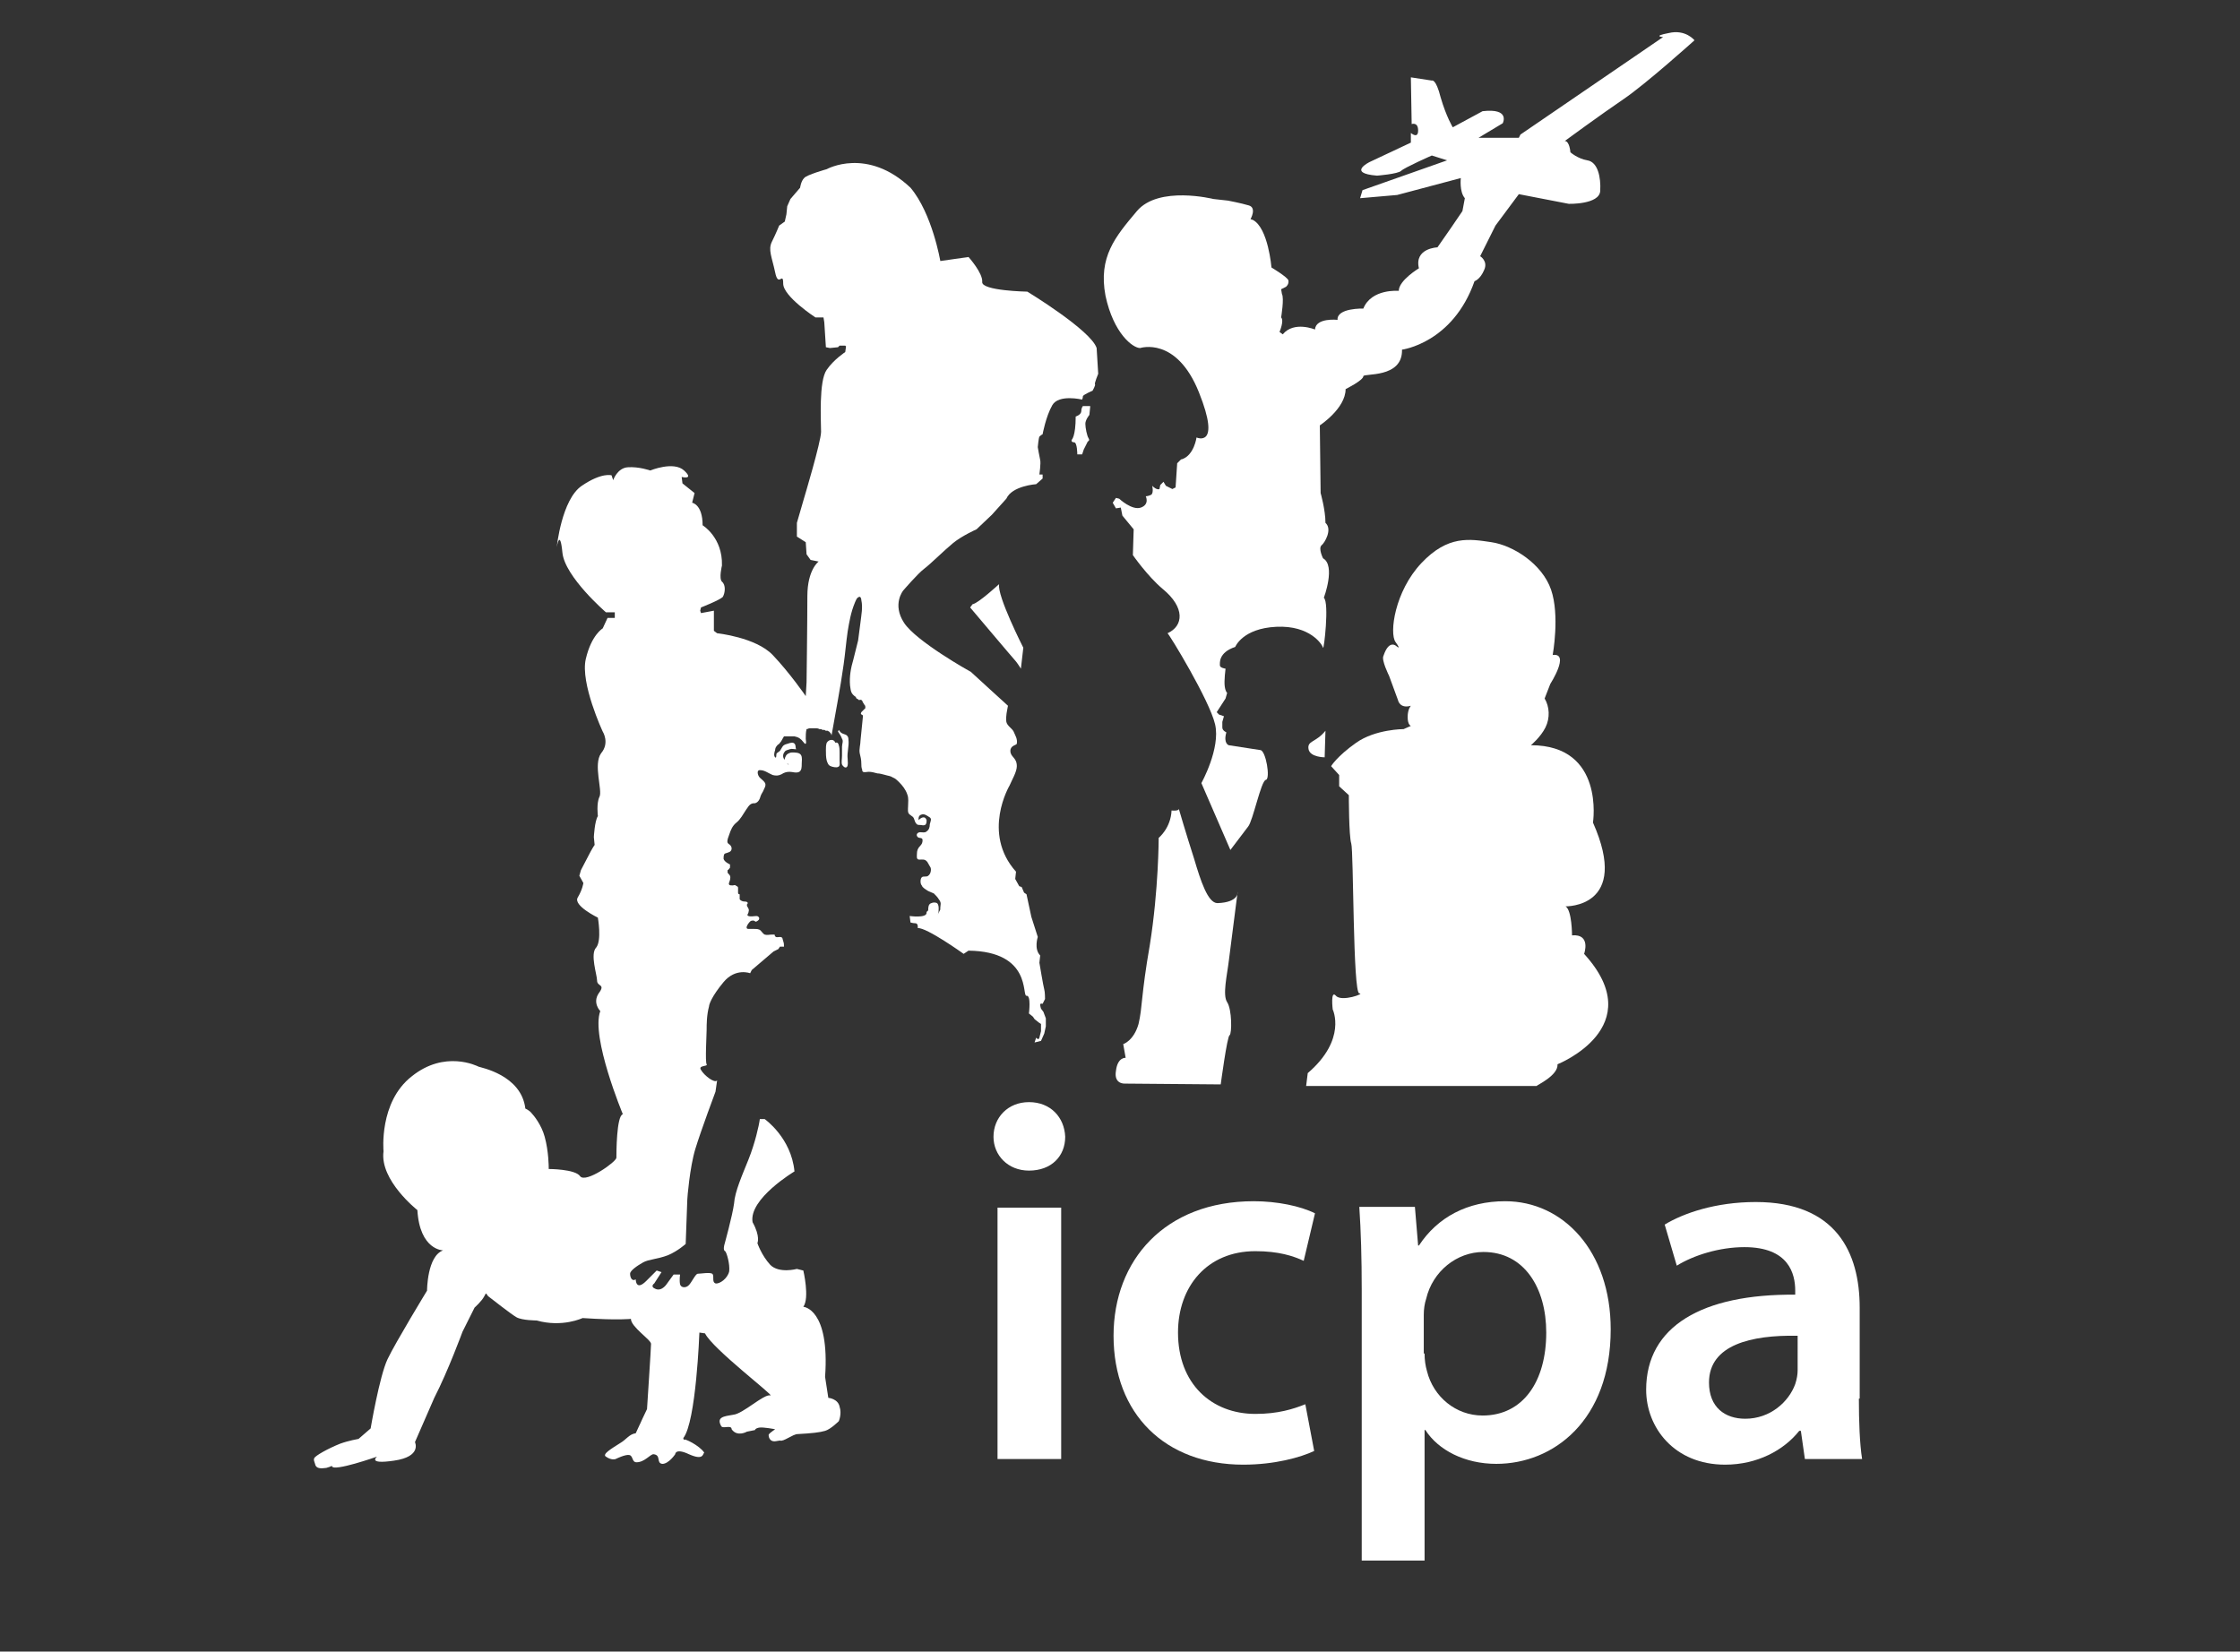 <?xml version="1.0" encoding="utf-8"?>
<!-- Generator: Adobe Illustrator 18.0.0, SVG Export Plug-In . SVG Version: 6.00 Build 0)  -->
<!DOCTYPE svg PUBLIC "-//W3C//DTD SVG 1.1//EN" "http://www.w3.org/Graphics/SVG/1.1/DTD/svg11.dtd">
<svg version="1.1" id="Layer_1" xmlns="http://www.w3.org/2000/svg" xmlns:xlink="http://www.w3.org/1999/xlink" x="0px" y="0px"
	 width="278px" height="205px" viewBox="0 0 278 205" enable-background="new 0 0 278 205" xml:space="preserve">
<rect x="0" y="0" width="278" height="205" fill="#333333" stroke="none"/>
<path fill="#FFFFFF" d="M124,72.5c0,0-2.6,2.4-3.3,2.5l-0.3,0.4c0,0,5.4,6.4,5.6,6.6s0.7,1,0.7,1l0.3-2.6
	C127,80.4,123.7,73.9,124,72.5z"/>
<path fill="#FFFFFF" d="M190.7,134.6"/>
<path fill="#FFFFFF" d="M193.3,132.1c0,0,11.6-4.6,3.3-13.7c0,0,0.9-2.5-1.5-2.3c0,0,0-3.1-0.8-3.6c0,0,8.1,0.2,3.4-10.4
	c0,0,1.5-9.6-7.7-9.6c0,0,1.2-1,1.8-2.2c0.6-1.2,0.5-2.6-0.1-3.6l0.7-1.8c0,0,2.5-3.9,0.3-3.6c0,0,0.9-4.9-0.2-8.1
	c-1.1-3.2-4.7-5.5-7.4-5.9c-2.7-0.4-5.4-0.9-8.7,2.6c-3.3,3.5-4,8.7-3.2,9.8s0.1,0.5,0.1,0.5s-0.9-0.9-1.6,1.2
	c-0.3,0.5,0.7,2.5,0.7,2.5l1.1,3c0,0,0.2,1.1,1.6,0.7c0,0-0.4,0.4-0.4,1.4c0,1,0.4,1.1,0.4,1.1l-0.9,0.4c0,0-3.5,0-5.9,1.7
	c-2.4,1.7-3.1,2.9-3.1,2.9l1,1.1v1.4l1.2,1.1c0,0,0,5.1,0.3,6c0.3,0.9,0.2,18.6,1,18.6c0.8,0-2.2,1.1-2.9,0.3
	c-0.7-0.8-0.4,1.7-0.4,1.7s1.8,3.7-3.1,7.9l-0.2,1.6h28.6C190.7,134.7,193.4,133.5,193.3,132.1z"/>
<path fill="#FFFFFF" d="M164.5,90.7l-0.1,3.3c0,0-1.8,0-2-1C162.2,91.9,163.3,92.2,164.5,90.7z"/>
<path fill="#FFFFFF" d="M145.4,100.6c0,0,0.9,0.1,0.9-0.2c0,0,0.9,3.1,1.9,6.2c0.8,2.7,1.7,5.5,2.9,5.5c2.7-0.1,2.5-1.4,2.5-1.4
	s-0.9,7-1.1,8.6c-0.2,1.7-0.8,4.2-0.2,5.1c0.6,0.9,0.6,3.9,0.3,4.1c-0.3,0.1-1.1,6.1-1.1,6.1l-11.9-0.1c0,0-1.4,0.1-1.1-1.6
	c0.2-1.7,1.2-1.6,1.2-1.6l-0.3-1.7c0,0,1.3-0.4,1.9-2.5c0.5-2.1,0.3-3.5,1.4-9.8c1.1-6.9,1.1-13.3,1.1-13.3S145.3,102.8,145.4,100.6
	z"/>
<path fill="#FFFFFF" d="M150.8,89.9c0.7,3-1.7,7.3-1.7,7.3l3.6,8.3c0,0,1.6-2.1,2.2-2.9c0.6-0.7,1.6-5.7,2.2-5.8
	c0.6-0.1,0-3.7-0.7-3.7l-3.9-0.6c0,0-0.7-0.2-0.3-1.6c0,0-0.5-0.2-0.5-0.6c0-0.4,0-0.7,0-0.7l0.2-0.7l-0.6-0.2l-0.3-0.3l1.1-1.7
	l0.2-0.7c0,0-0.2-0.1-0.3-0.8c-0.1-0.7,0.1-2.2,0.1-2.2s-0.7-0.1-0.7-0.4c0-0.3-0.2-1.6,1.9-2.3c0,0,0.9-2.3,5.1-2.5
	c4.2-0.2,5.7,2.2,5.8,2.6c0.1,0.4,0.8-5.6,0.1-6.2c0,0,1.5-4-0.1-4.9c0,0-0.6-1.2-0.2-1.6c0.4-0.3,1.4-2,0.5-2.8
	c0-1.6-0.6-3.7-0.6-3.7l-0.1-8.4c0,0,3.2-2.1,3.2-4.5c0,0,2.2-1.1,2.2-1.6c0-0.4,4.9,0.3,4.8-3.3c0,0,6.3-0.8,9-8.5
	c0,0,0.7-0.2,1.2-1.4c0.5-1.1-0.5-1.7-0.5-1.7l1.9-3.8l2.9-3.9l6.2,1.2c0,0,3.8,0.1,3.9-1.6c0.1-1.7-0.3-3.6-1.6-3.8
	c-1.2-0.2-2.1-1-2.1-1s-0.1-1.4-0.7-1.4c0,0,4.5-3.3,7.3-5.2c2.8-1.9,8.8-7.3,8.8-7.3s-1.1-1.4-3.2-0.9c-2.1,0.4-0.7,0.5-0.7,0.5
	l-17.7,12.1l-0.2,0.4h-5l3-1.8c0,0,1-1.9-2.5-1.5l-3.7,2c0,0-0.8-1.3-1.5-3.7c-0.6-2.4-1.1-2.1-1.1-2.1l-2.6-0.4l0.1,5.8
	c0,0,0.8-0.3,0.8,0.8c0,1.1-0.9,0.3-0.9,0.3v1.2l-5.1,2.4c0,0-2.9,1.4,0.9,1.7c0,0,2.6-0.2,3-0.6c0.4-0.4,3.8-1.9,3.8-1.9l1.9,0.6
	l-10.5,3.7l-0.3,1l4.6-0.4l7.9-2.1c0,0-0.2,1.7,0.5,2.5l-0.3,1.6l-1.5,2.2l-1.6,2.3c0,0-2.9,0.1-2.3,2.6c0,0-2.5,1.5-2.5,2.8
	c0,0-3.4-0.3-4.4,2.2c0,0-3.3-0.1-3.2,1.4c0,0-2.7-0.3-2.8,1.2c0,0-2.6-1.1-4,0.6l-0.4-0.3c0,0,0.6-1.4,0.2-1.8c0,0,0.4-2.4,0.1-2.9
	l-0.1-0.6l0.6-0.3c0,0,0.4-0.3,0.3-0.8c-0.1-0.4-2.1-1.6-2.1-1.6s-0.4-4.9-2.3-5.9l-0.3-0.1c0,0,0.8-1.4-0.2-1.7
	c-1-0.3-2.6-0.6-2.6-0.6l-1.8-0.2c0,0-6.8-1.7-9.5,1.5c-2.7,3.2-4.8,5.7-3.9,10.5c1,4.7,3.4,6.5,4.3,6.5c0,0,4.5-1.5,7.3,5.5
	c2.8,7-0.3,5.6-0.3,5.6s-0.3,2.2-1.8,2.7c-0.1,0-0.1,0-0.2,0.1l-0.4,0.4l-0.2,3l-0.4,0.2l-0.8-0.4l-0.3-0.5l-0.4,0.4l-0.1,0.5
	c0,0-0.3,0.2-0.9-0.4c0,0,0.2,0.8-0.1,1.1c-0.4,0.2-0.7,0.2-0.7,0.2s0.5,1-0.6,1.4c-1.1,0.4-2.7-1.1-2.7-1.1l-0.4-0.1l-0.4,0.6
	l0.4,0.7l0.6-0.1l0.2,1l1.4,1.7l-0.1,3.2c0,0,1.8,2.6,3.7,4.2c2.8,2.3,2.6,4.6,0.6,5.5C145.1,78.7,150.1,86.9,150.8,89.9z"/>
<path fill="none" stroke="#E22D91" stroke-width="0.144" d="M145.1,76.3"/>
<path fill="#FFFFFF" d="M135.3,50.5l-0.1,1c0,0-0.5,0.6-0.5,1.1c0,0.5,0.2,1.5,0.4,1.8c0.2,0.3-0.1,0.4-0.1,0.4l-0.5,1l-0.2,0.6
	h-0.6c0,0,0-1.5-0.4-1.5c-0.4,0-0.3-0.3-0.3-0.3s0.5-0.4,0.5-2.9c0,0,0.7-0.2,0.7-0.7c0-0.4,0.2-0.6,0.2-0.6H135.3z"/>
<path fill="none" stroke="#E22D91" stroke-width="0.144" d="M97.7,117.3"/>
<path fill="none" stroke="#E22D91" stroke-width="0.144" d="M73.9,105.7"/>
<path fill="#FFFFFF" d="M136.1,43.2c-0.7-2.2-8.6-7-8.6-7s-5.7-0.1-5.6-1.2c0.1-1.1-1.7-3.1-1.7-3.1l-3.5,0.5c0,0-1-5.9-3.7-9.1
	c-5.4-5.1-10.4-2.3-10.4-2.3s-2.5,0.7-2.8,1.1c-0.4,0.4-0.5,1.2-0.5,1.2l-1.2,1.4l-0.4,0.9l-0.1,1l-0.2,0.9l-0.7,0.5
	c0,0-0.4,1-0.9,2c-0.5,1,0,1.9,0.4,3.8c0.4,2,1-0.2,1,1.4c0,1.6,4,4.2,4,4.2h1l0.1,0.6l0.2,3.1l0.5,0.1l1-0.1l0.2-0.2h0.7L105,43
	l-0.1,0.7c0,0-1.4,0.9-2.3,2.2c-1,1.4-0.7,6.4-0.7,7.7c0,1.2-2.1,8.2-2.1,8.2l-0.9,3.1v1.7l1.1,0.7l0.1,1.5l0.5,0.7l1,0.2
	c0,0-1.4,1-1.4,4.3c0,3.3-0.1,10.7-0.1,10.7l-0.1,1.7c0,0-2-2.9-4.1-5.1c-2.1-2.2-6.9-2.7-6.9-2.7l-0.4-0.3l0-2.5L87,76.1l-0.1-0.3
	l0.1-0.4c0,0,2.3-0.9,2.7-1.3c0.3-0.5,0.4-1.5-0.1-1.9c-0.4-0.4,0-2,0-2c0.1-3.5-2.4-5-2.4-5c0-2.6-1.3-2.8-1.3-2.8l0.3-1.2L84.7,60
	l-0.1-0.8c0,0,1.6,0.4,0.3-0.8c-1.3-1.2-4.2,0-4.2,0s-1.4-0.5-2.8-0.4c-1.3,0.1-1.8,1.6-1.8,1.6L75.9,59c0,0-1.2-0.4-3.7,1.3
	c-2.5,1.7-3.1,7.6-3.1,7.6s0.4-2.4,0.7,0.7c0.3,3,5.4,7.4,5.4,7.4h1.1v0.7h-0.9L74.8,78c0,0-1.4,0.8-2.1,3.8c-0.7,3,2.1,9,2.1,9
	s0.9,1.4-0.2,2.7c-1,1.4,0.2,4.6-0.2,5.4c-0.4,0.8-0.2,2.4-0.2,2.4c-0.4,0.6-0.5,2.6-0.5,2.6l0.1,1c0-0.1-0.5,0.8-0.5,0.8l-1.2,2.3
	l-0.2,0.7l0.5,0.9c0,0-0.1,0.8-0.7,1.8c-0.6,1,2.5,2.5,2.5,2.5s0.5,2.8-0.2,3.7c-0.8,0.8,0.1,3.4,0.1,4.1c0,0.8,1.1,0.4,0.2,1.6
	c-0.8,1.2,0.2,2.2,0.2,2.2c-1.2,3.2,2.8,12.8,2.8,12.8c-0.8,0.2-0.8,4.9-0.8,5.4c0,0.5-3.8,3.2-4.5,2.3c-0.6-0.9-3.9-0.9-3.9-0.9
	v-0.2c0,0,0-2-0.5-3.8c-0.4-1.5-1.4-2.7-1.6-2.9c-0.3-0.4-0.8-0.6-0.8-0.6c-0.5-4.2-5.6-5.1-5.8-5.2c-0.2-0.1-4.2-2.1-8.3,1.2
	c-4.1,3.2-3.5,9.3-3.5,9.3c-0.5,3.6,4.2,7.3,4.2,7.3c0.3,5,3.2,5,3.2,5c-2,0.7-2,5-2,5s-3.9,6.4-4.9,8.5c-1,2.1-2.1,8.6-2.1,8.6
	l-1.5,1.3c0,0-1.2,0.2-2.3,0.6c-1.5,0.6-3.1,1.5-3.2,1.8c-0.1,0.2,0,0.4,0.1,0.7c0.1,0.6,0.7,0.6,1.4,0.5c1.2-0.3,1.6-1,1.6-1
	s-1.2,0.1-0.9,0.8c0.2,0.7,5.6-1.2,5.6-1.2s-1.3,1,2.1,0.5c3.5-0.5,2.6-2.3,2.6-2.3l2.4-5.5c1.7-3.3,3.5-8.2,3.5-8.2l1.5-3
	c0,0,0.9-0.8,1.2-1.4c0.3-0.6,0.2-0.3,0.5,0c0.4,0.3,2.8,2.2,3.5,2.6c0.7,0.4,2.5,0.4,2.5,0.4c3.2,0.9,5.7-0.3,5.7-0.3
	c4.5,0.3,6,0.1,6,0.1c0,1,2.5,2.6,2.5,3.1c0,0.5-0.5,8.1-0.5,8.1s-1.3,2.7-0.8,1.8c0.4-1-0.6,1.2-0.6,1.2c-0.8,0.1-1.2,0.8-1.9,1.2
	c-1.1,0.7-2.3,1.4-1.8,1.7c0.7,0.5,1.2,0.3,1.2,0.3s1.2-0.6,1.7-0.5c0.5,0.1,0.3,0.9,0.9,0.9c1,0,1.7-1,2.1-1c1,0.1,0.3,1.1,1.1,1.2
	c0.8,0,1.6-1.2,1.6-1.2s0-0.8,1.7,0c1.8,0.8,1.7,0,1.9-0.2c-0.6-0.9-2.5-1.8-2.5-1.6c0,0.2-0.1-0.2-0.1-0.2c1.6-2,2-13.1,2-13.1
	l0.7,0.1c0.9,1.9,8.8,7.9,8.1,7.7c-0.8-0.2-3.4,2.3-4.6,2.4c-1.2,0.2-2.1,0.3-1.5,1.4c0.2,0.4,1.3-0.2,1.3,0.4
	c0.7,1,1.9,0.3,1.9,0.3l1-0.2c0,0,0-0.2,0.5-0.3c0.5-0.1,2,0.2,2,0.2c-0.4,0.3-0.9,0.6-0.8,0.8c0,0.1,0.1,0.7,0.7,0.7
	c0.2,0,0.6-0.1,0.7-0.1c0.4,0.2,1.6-0.8,2.2-0.8c1.8-0.1,2.7-0.2,3.4-0.4c0.7-0.2,1.7-1.2,1.7-1.2s0.4-0.9,0.1-1.8
	c-0.2-1-1.4-1.1-1.4-1.1l-0.4-2.6c0.6-8.5-2.7-8.7-2.7-8.7c0.8-1.1,0-4.5,0-4.5l-0.8-0.2c0,0-2.2,0.6-3.3-0.5
	c-1.1-1.2-1.6-2.7-1.6-2.7s0.4-0.8-0.6-2.6c-0.5-2.9,5.2-6.3,5.2-6.3c-0.4-4.2-3.7-6.5-3.7-6.5h-0.6c-0.1,0.8-0.6,3-1.4,5
	c-0.8,2-1.7,4-1.8,5.5c-0.2,1.5-1.2,5.1-1.2,5.1s-0.2,0.7,0.1,0.8c0.2,0.2,0.6,1.6,0.5,2.5c-0.2,0.9-1.2,1.6-1.7,1.5
	c-0.5-0.2-0.1-0.9-0.4-1.2c-0.3-0.2-1.5,0-1.8,0c-0.3,0-0.8,1.2-1.2,1.5c-0.4,0.3-0.9,0.2-1-0.2c-0.1-0.5,0-1.2,0-1.2h-0.8l-0.8,1.1
	c0,0-0.6,1-1.4,0.7c-0.8-0.3-0.2-0.7-0.2-0.7l0.9-1.4l-0.6-0.2c0,0,0,0-1.3,1.3c-1.3,1.3-1.3-0.2-1.3-0.2c-0.5,0.3-0.7-0.3-0.7-0.7
	c0-0.4,0.9-1,1.6-1.4c0.7-0.4,1.8-0.4,3.1-0.9c1.2-0.5,2.2-1.4,2.2-1.4s0.2-5.3,0.2-5.5c0-0.2,0.3-4,1-6.3c0.7-2.3,2.5-7.1,2.5-7.1
	l0.2-1.4c-0.3,0.4-1.6-0.6-2-1.3c-0.4-0.6,0.9-0.4,0.7-0.7c-0.2-0.3,0-3.7,0-4.3c0-0.6,0-1.8,0.3-2.9c0-0.2,0.3-1.2,1.8-3
	c1.5-1.8,3.3-1.1,3.3-1.1l0.2-0.4l2.7-2.3l0.6-0.3l0.2-0.3l0.5,0c0-0.3,0-0.4-0.1-0.7c-0.1-0.2,0-0.5-0.4-0.5
	c-0.2,0-0.5,0.1-0.6-0.1c-0.1-0.1,0-0.2-0.1-0.2c-0.1,0-0.2,0-0.3,0c-0.3,0-0.6,0.1-0.9,0c-0.2-0.1-0.3-0.3-0.5-0.5
	c-0.2-0.2-0.5-0.2-0.8-0.2c-0.2,0-0.5,0-0.7,0c-0.6,0,0.1-0.9,0.3-1c0.1,0,0.3-0.1,0.4,0c0.1,0,0.1,0.1,0.2,0.1
	c0.1,0,0.4-0.2,0.4-0.3c0.1-0.2-0.1-0.4-0.3-0.4c-0.3,0-0.7,0.1-1,0c-0.3-0.1,0-0.3,0-0.5c0.1-0.3,0-0.4-0.1-0.6
	c-0.1-0.1-0.1-0.2-0.1-0.3c0-0.1,0.1-0.1,0.1-0.2c0-0.2-0.3-0.2-0.4-0.2c-0.2,0-0.5-0.1-0.6-0.3c0-0.1,0-0.2,0-0.3
	c0-0.1,0-0.2,0-0.3c-0.2,0-0.2-0.1-0.2-0.3c0-0.2,0-0.3,0-0.5c0-0.2-0.2-0.2-0.3-0.3c-0.1-0.1-0.2,0-0.4,0c-0.1,0-0.4,0-0.4-0.1
	c-0.1-0.1,0-0.2,0-0.3c0.1-0.2,0.2-0.6,0.1-0.8c-0.1-0.2-0.2-0.2-0.3-0.4V108c0.1,0,0.2-0.2,0.3-0.3c0-0.1,0-0.3,0-0.4
	c0,0-0.7-0.3-0.8-0.7c0-0.2,0-0.4,0.1-0.6c0.1-0.1,0.3-0.1,0.5-0.2c0.4-0.1,0.5-0.5,0.3-0.8c-0.1-0.2-0.3-0.2-0.4-0.4
	c-0.1-0.3,0.1-0.7,0.2-1c0.2-0.6,0.4-1.1,0.9-1.5c0.5-0.4,0.8-1,1.2-1.6c0.2-0.3,0.4-0.6,0.6-0.7c0.2-0.1,0.3-0.1,0.5-0.1
	c0.4-0.1,0.6-0.5,0.7-0.9c0.1-0.3,0.3-0.5,0.4-0.8c0.1-0.2,0.2-0.4,0.2-0.6c0-0.4-0.6-0.7-0.8-1c-0.2-0.3-0.3-0.9,0.2-0.8
	c0.5,0,1,0.4,1.5,0.6c0.4,0.1,0.7,0.1,1.1-0.1c0.3-0.2,0.6-0.3,1-0.3c0.4,0,0.8,0.2,1.2,0c0.3-0.2,0.3-0.6,0.3-1
	c0-0.3,0.1-0.8-0.1-1.1c-0.2-0.3-0.7-0.3-1.1-0.3c-0.3,0-0.7,0.2-0.8,0.5c-0.3,0.5,0.1,0.8,0.4,1c-0.2,0-0.2-0.2-0.3-0.3
	c-0.1-0.2-0.2-0.3-0.3-0.4c-0.2-0.3-0.1-0.7,0.1-0.9c0.1-0.2,0.4-0.2,0.6-0.3c0.3-0.1,0.5,0,0.8,0c-0.1-0.2,0-0.5-0.2-0.7
	c-0.2-0.2-0.5-0.1-0.8,0c-0.3,0.1-0.5,0.1-0.7,0.4c-0.1,0.2-0.2,0.3-0.3,0.5c-0.1,0.1-0.3,0.2-0.4,0.3c-0.1,0.1,0,0.7-0.2,0.5
	c-0.2-0.2-0.1-0.6,0-0.9c0-0.2,0.1-0.4,0.2-0.5c0.1-0.2,0.3-0.2,0.4-0.4c0.2-0.2,0.3-0.5,0.5-0.8c0.2,0,0.4,0,0.7,0
	c0.2,0,0.4,0,0.6,0c0.5,0.1,0.8,0.3,1.1,0.7c0.1,0.1,0.2,0.3,0.3,0.2c0.1-0.1,0-0.4,0-0.6c0-0.4,0-0.8,0.1-1.2
	c0.2,0,0.2-0.1,0.4-0.1c0.1,0,0.3,0,0.4,0c0.1,0,0.3,0,0.4,0c0.1,0,0.2,0,0.4,0.1c0.1,0,0.1,0,0.2,0c0.1,0,0.1,0.1,0.2,0.1
	c0.1,0,0.1,0,0.2,0c0.1,0,0.1,0.1,0.2,0.1c0.1,0,0.1,0,0.2,0c0.1,0,0.1,0.1,0.2,0.1c0.1,0.1,0.3,0.3,0.3,0.5
	c0.5-2.9,1.1-5.9,1.5-8.8c0.2-1.4,0.3-2.7,0.5-4.1c0.2-1.2,0.4-2.4,0.9-3.6c0.1-0.2,0.2-0.6,0.5-0.7c0.2-0.1,0.3,0.2,0.3,0.4
	c0.2,0.9,0,1.8-0.1,2.7c-0.1,0.8-0.2,1.5-0.3,2.3c-0.2,0.8-0.4,1.6-0.6,2.4c-0.3,1-0.5,2.1-0.4,3.2c0.1,0.7,0.1,1,0.7,1.4l0.1,0.2
	l0.2,0.1l0.1,0.1c0.3-0.1,0.4,0,0.5,0.3c0.1,0.1,0.1,0.2,0.2,0.3c0.1,0.1,0.1,0.2,0.1,0.4l-0.5,0.5c-0.2,0.4,0.2,0.2,0.2,0.5
	c-0.1,1-0.2,2-0.3,3c0,0.5-0.2,1.1-0.1,1.6c0.1,0.4,0.2,0.8,0.2,1.3c0,0.2,0,0.5,0.1,0.7c0,0.1,0,0.2,0.1,0.3c0.2,0.1,0.5,0,0.7,0
	c0.4,0,0.7,0.1,1.1,0.2c0.3,0,0.6,0.1,1,0.2c0.3,0.1,0.6,0.1,0.9,0.3c0.3,0.1,0.6,0.4,0.8,0.6c0.4,0.4,0.8,0.9,1,1.5
	c0.2,0.5,0.1,1,0.1,1.5c0,0.3-0.1,0.8,0.2,1c0.1,0.1,0.3,0.2,0.4,0.3c0.2,0.2,0.2,0.6,0.4,0.8c0.1,0.2,0.3,0.2,0.5,0.2
	c0.2,0,0.4,0.1,0.6,0c0.2-0.1,0.2-0.4,0.2-0.6c-0.2-0.6-0.7-0.3-1,0c0-0.3,0-0.6,0.4-0.7c0.3-0.1,0.6,0.1,0.9,0.3
	c0.4,0.2,0.2,0.5,0.1,0.9c0,0.4-0.1,0.7-0.4,0.9c-0.2,0.2-0.5,0.1-0.8,0.1c-0.3,0-0.6,0.3-0.3,0.6c0.2,0.2,0.6,0,0.6,0.4
	c0,0.3-0.1,0.5-0.3,0.7c-0.3,0.3-0.4,0.6-0.4,1c0,0.3-0.1,0.7,0.3,0.7c0.4,0,0.7-0.1,1,0.3c0.1,0.2,0.3,0.5,0.4,0.7
	c0.1,0.3,0,0.8-0.3,1c-0.2,0.2-0.6,0-0.8,0.2c-0.2,0.2-0.2,0.8,0,1c0.1,0.3,0.5,0.5,0.8,0.7c0.2,0.1,0.5,0.2,0.7,0.3
	c0.2,0.2,0.5,0.5,0.6,0.7c0.4,0.5,0.2,0.7,0.2,1.1c0,0.1,0,0.1,0,0.2l-0.3,0.6c0.1-0.2,0.1-0.5,0.1-0.7c0-0.2,0-0.5-0.2-0.7
	c-0.2-0.1-0.5-0.1-0.7,0c-0.4,0.1-0.4,0.6-0.4,0.9l-0.2,0.2c0,0,0,0.1,0,0.1c0,0.7-2.1,0.4-2.1,0.4l0.1,0.8c0,0,0.3,0.1,0.6,0.1
	c0.4,0,0.3,0.6,0.3,0.6c1.1-0.1,5.7,3.2,5.7,3.2l0.6-0.4c7.9,0.1,6.6,5.7,7.2,5.6c0.6-0.1,0.3,2.2,0.3,2.2l0.5,0.4l0.2,0.3l0.5,0.4
	l0.3,0.2v0.9c0,0-0.1,0.4-0.2,0.8c-0.1,0.4-0.4,0-0.4,0l-0.2,0.6l0.4-0.1l0.4-0.1l0.4-0.9l0.2-0.9v-0.4v-0.6l-0.3-0.8l-0.3-0.4
	c0,0-0.1-0.3-0.1-0.5c0-0.2,0.3-0.1,0.3-0.1l0.3-0.6c0,0,0-0.9-0.1-1.2c-0.1-0.3-0.6-3.3-0.6-3.3l0.1-0.9c-0.8-0.8-0.3-2.3-0.3-2.3
	l-0.8-2.5l-0.6-2.8l-0.3-0.2l-0.3-0.7l-0.3-0.1l-0.5-0.9l0.1-0.9c-4.3-4.8-0.8-10.7-0.8-10.7c0.3-0.7,0.9-1.7,0.9-2.4
	c0-1.1-0.8-1.1-0.8-1.9c0-0.7,0.8-0.7,0.8-0.9c0.1-0.6-0.2-1-0.4-1.5c-0.2-0.4-0.8-0.7-0.9-1.2c-0.1-0.7,0.1-1.4,0.2-2
	c0,0-4.4-4-4.6-4.2c-0.2-0.1-6.8-3.8-8.3-6.1c-1.5-2.3-0.1-4-0.1-4s1.8-2.1,2.6-2.7c0.8-0.6,2.5-2.3,3.6-3.2
	c1.1-0.9,2.9-1.7,2.9-1.7l1.9-1.8l1.8-2c0.7-1.6,3.7-1.8,3.7-1.8l0.8-0.7v-0.5l-0.4,0c0,0,0.2-1.4,0.1-1.8c-0.1-0.4-0.3-1.6-0.3-1.6
	s0.1-1.1,0.2-1.3c0.2-0.2,0.4-0.3,0.4-0.3s0.4-2.2,1.2-3.6c0.8-1.4,3.7-0.7,3.7-0.7s0.1-0.2,0.1-0.4c0-0.2,1.2-0.7,1.2-0.7
	s0.4-0.7,0.3-0.8c-0.1-0.1,0.4-1.3,0.4-1.3"/>
<path fill="#FFFFFF" d="M103.7,92.3c-0.1-0.6-0.8-0.6-1.1-0.1c-0.1,0.3-0.1,0.6-0.1,0.9c0,0.4,0,0.9,0.1,1.3
	c0.1,0.3,0.2,0.6,0.5,0.7c0.2,0.1,0.7,0.2,0.9,0.1c0.3-0.1,0.2-0.5,0.2-0.8c0-0.3,0-0.7,0-1c0-0.3,0-0.6-0.1-0.9
	c-0.1-0.4-0.3-0.4-0.6-0.2"/>
<path fill="#FFFFFF" d="M104.1,90.6c0.2,0.3,0.3,0.4,0.6,0.5c0.4,0.1,0.6,0.3,0.6,0.7c0.1,0.8-0.2,1.6-0.1,2.4c0,0.3,0.1,0.8-0.1,1
	c-0.2,0.2-0.5-0.1-0.6-0.3c-0.1-0.3,0-0.7,0-1.1c0-0.4,0-0.7,0-1.1c0-0.4,0.2-0.7,0-1c-0.1-0.3-0.3-0.6-0.5-0.9"/>
<g>
	<path fill="#FFFFFF" d="M132.2,141.1c0,2.4-1.7,4.2-4.5,4.2c-2.6,0-4.4-1.9-4.4-4.2c0-2.4,1.8-4.3,4.4-4.3
		C130.4,136.8,132.1,138.7,132.2,141.1z M123.8,181.1v-31.2h7.9v31.2H123.8z"/>
	<path fill="#FFFFFF" d="M163.1,180.1c-1.7,0.8-4.9,1.7-8.8,1.7c-9.7,0-16.1-6.3-16.1-16c0-9.4,6.4-16.7,17.4-16.7
		c2.9,0,5.8,0.6,7.6,1.5l-1.4,5.9c-1.3-0.6-3.1-1.2-6-1.2c-6,0-9.6,4.4-9.6,10.1c0,6.4,4.2,10.1,9.6,10.1c2.8,0,4.7-0.6,6.2-1.2
		L163.1,180.1z"/>
	<path fill="#FFFFFF" d="M169,160.2c0-4.1-0.1-7.4-0.3-10.4h6.9l0.4,4.8h0.1c2.3-3.5,6-5.5,10.7-5.5c7.2,0,13.1,6.2,13.1,15.9
		c0,11.3-7.1,16.7-14.2,16.7c-3.9,0-7.2-1.7-8.8-4.2h-0.1v16.2H169V160.2z M176.8,168c0,0.8,0.1,1.5,0.3,2.2
		c0.8,3.2,3.6,5.5,6.9,5.5c5,0,7.9-4.2,7.9-10.3c0-5.5-2.7-10-7.8-10c-3.3,0-6.3,2.4-7.1,5.8c-0.2,0.6-0.3,1.3-0.3,2V168z"/>
	<path fill="#FFFFFF" d="M230.7,173.6c0,2.8,0.1,5.6,0.4,7.5H224l-0.5-3.5h-0.2c-1.9,2.4-5.2,4.2-9.2,4.2c-6.3,0-9.8-4.6-9.8-9.3
		c0-7.9,7-11.9,18.5-11.8v-0.5c0-2.1-0.8-5.4-6.3-5.4c-3.1,0-6.3,1-8.4,2.3l-1.5-5.1c2.3-1.4,6.3-2.8,11.3-2.8
		c10,0,12.9,6.3,12.9,13.1V173.6z M223,165.8c-5.6-0.1-10.9,1.1-10.9,5.8c0,3.1,2,4.5,4.5,4.5c3.1,0,5.4-2.1,6.2-4.3
		c0.2-0.6,0.3-1.2,0.3-1.7V165.8z"/>
</g>
<path fill="#FFFFFF" d="M77.3,180.8"/>
</svg>
